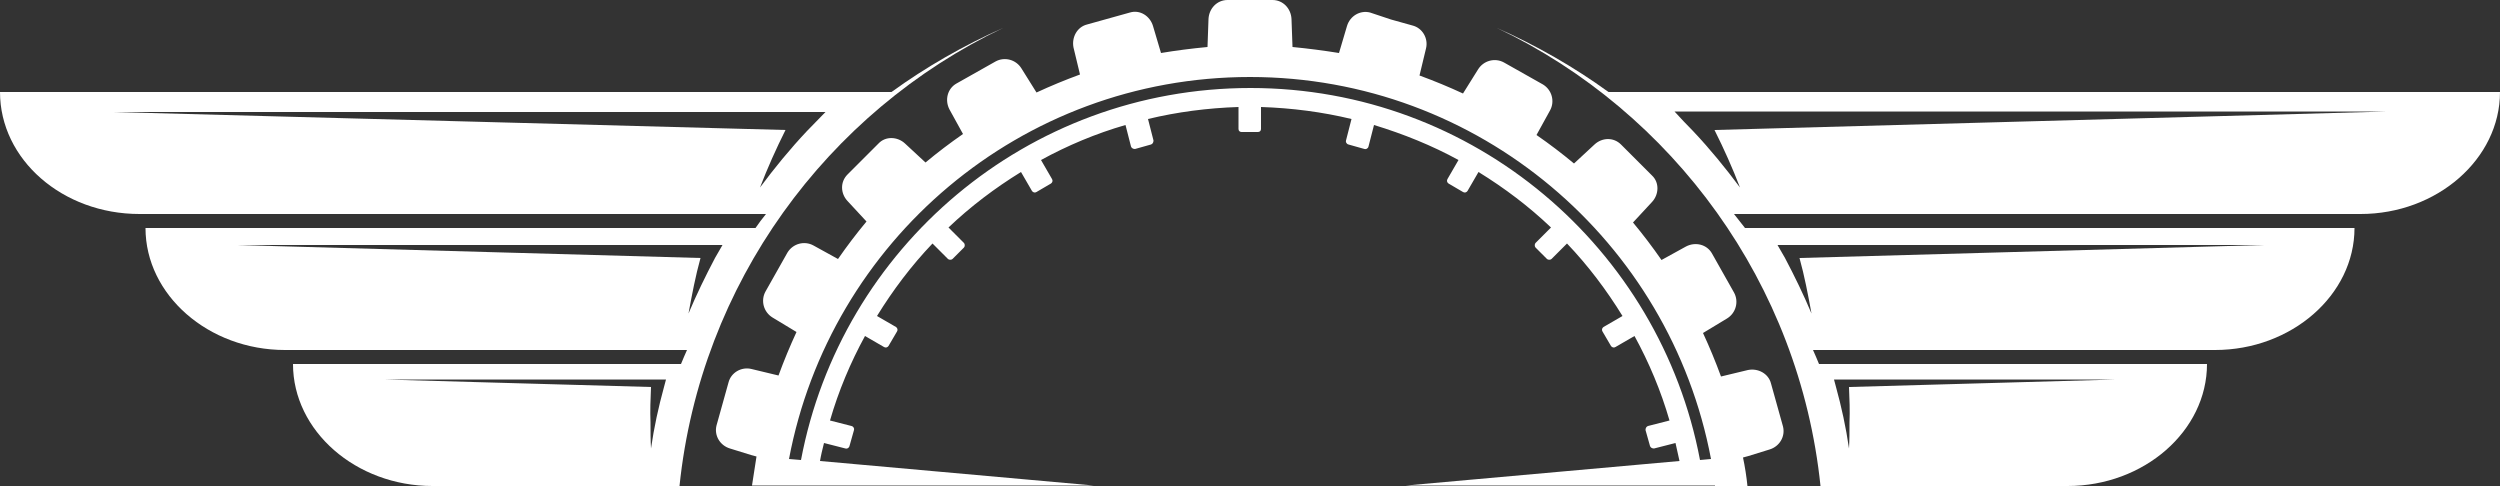 <?xml version="1.0" encoding="UTF-8" standalone="no"?><svg xmlns="http://www.w3.org/2000/svg" xmlns:xlink="http://www.w3.org/1999/xlink" fill="#ffffff" height="97.3" preserveAspectRatio="xMidYMid meet" version="1" viewBox="0.0 0.1 500.0 97.3" width="500" zoomAndPan="magnify"><rect x="0.0" y="0.1" width="500.0" height="97.3" fill="#333333" stroke="none"/><g clip-rule="evenodd" fill-rule="evenodd" id="change1_1"><path d="M343,97.4h6.5c-0.2-2-0.5-3.9-0.9-5.8l1.1-0.3l4.2-1.3c2-0.6,3.2-2.6,2.7-4.6 l-1.2-4.3l-1.2-4.3c-0.5-2-2.6-3.1-4.6-2.7l-5.4,1.3c-1.1-3-2.3-5.9-3.6-8.7l4.8-2.9c1.8-1.1,2.4-3.4,1.4-5.2l-2.2-3.9l-2.2-3.9 c-1-1.8-3.3-2.4-5.2-1.4l-4.9,2.7c-1.8-2.6-3.7-5.1-5.7-7.5l3.8-4.1c1.4-1.5,1.5-3.9,0-5.3l-3.1-3.1l-3.1-3.1 c-1.5-1.5-3.8-1.4-5.3,0l-4.1,3.8c-2.4-2-4.9-3.9-7.5-5.7l2.7-4.9c1-1.8,0.4-4.1-1.4-5.2l-3.9-2.2l-3.9-2.2c-1.8-1-4.1-0.4-5.2,1.4 l-3,4.8c-2.8-1.3-5.7-2.5-8.7-3.6l1.3-5.4c0.5-2-0.7-4.1-2.7-4.6l-4.3-1.2L274,2.6c-2-0.5-4,0.7-4.6,2.7l-1.6,5.4 c-3.1-0.5-6.2-0.9-9.3-1.2l-0.2-5.6c-0.1-2.1-1.7-3.8-3.8-3.8H250h-4.5c-2.1,0-3.7,1.7-3.8,3.8l-0.2,5.6c-3.2,0.3-6.3,0.7-9.3,1.2 l-1.6-5.4C230,3.3,228,2,226,2.6l-4.3,1.2l-4.3,1.2c-2,0.5-3.1,2.6-2.7,4.6l1.3,5.4c-3,1.1-5.9,2.3-8.7,3.6l-3-4.8 c-1.1-1.8-3.4-2.4-5.2-1.4l-3.9,2.2l-3.9,2.2c-1.8,1-2.4,3.3-1.4,5.2l2.7,4.9c-2.6,1.8-5.1,3.7-7.5,5.7l-4.1-3.8 c-1.5-1.4-3.9-1.5-5.3,0l-3.1,3.1l-3.1,3.1c-1.5,1.5-1.4,3.8,0,5.3l3.8,4.1c-2,2.4-3.9,4.9-5.7,7.5l-4.9-2.7 c-1.8-1-4.1-0.4-5.2,1.4l-2.2,3.9l-2.2,3.9c-1,1.8-0.4,4.1,1.4,5.2l4.8,2.9c-1.3,2.8-2.5,5.7-3.6,8.7l-5.4-1.3 c-2-0.5-4.1,0.7-4.6,2.7l-1.2,4.3l-1.2,4.3c-0.5,2,0.7,4,2.7,4.6l4.2,1.3l1.1,0.3c-0.3,1.9-0.6,3.9-0.9,5.8h6.5h2.2h4.1h55.5 l-54.7-4.9c0.2-1.2,0.5-2.4,0.8-3.6l4.3,1.1c0.3,0.1,0.7-0.1,0.8-0.5l0.9-3.2c0.1-0.3-0.1-0.7-0.5-0.8l-4.3-1.1 c1.7-5.9,4.1-11.6,7-16.9l3.8,2.2c0.3,0.2,0.7,0.1,0.9-0.2l1.7-2.9c0.2-0.3,0.1-0.7-0.2-0.9l-3.8-2.2c3.2-5.2,6.9-10.1,11.1-14.5 l3.1,3.1c0.2,0.2,0.7,0.2,0.9,0l2.3-2.3c0.2-0.2,0.2-0.7,0-0.9l-3.1-3.1c4.4-4.2,9.3-7.9,14.5-11.1l2.2,3.8 c0.2,0.3,0.6,0.4,0.9,0.2l2.9-1.7c0.3-0.2,0.4-0.6,0.2-0.9l-2.2-3.8c5.3-2.9,11-5.3,16.9-7l1.1,4.3c0.1,0.3,0.4,0.5,0.8,0.5 l3.2-0.9c0.3-0.1,0.5-0.4,0.5-0.8l-1.1-4.3c5.8-1.4,11.9-2.2,18.1-2.4v4.4c0,0.4,0.3,0.6,0.6,0.6h3.3c0.4,0,0.6-0.3,0.6-0.6v-4.4 c6.2,0.2,12.3,1,18.1,2.4l-1.1,4.3c-0.1,0.3,0.1,0.7,0.5,0.8l3.2,0.9c0.3,0.1,0.7-0.1,0.8-0.5l1.1-4.3c5.9,1.8,11.6,4.1,16.9,7 l-2.2,3.8c-0.2,0.3-0.1,0.7,0.2,0.9l2.9,1.7c0.3,0.2,0.7,0.1,0.9-0.2l2.2-3.8c5.2,3.2,10.1,6.9,14.5,11.1l-3.1,3.1 c-0.2,0.2-0.2,0.7,0,0.9l2.3,2.3c0.2,0.2,0.7,0.2,0.9,0l3.1-3.1c4.2,4.4,7.9,9.3,11.1,14.5l-3.8,2.2c-0.3,0.2-0.4,0.6-0.2,0.9 l1.7,2.9c0.2,0.3,0.6,0.4,0.9,0.2l3.8-2.2c2.9,5.3,5.3,11,7,16.9l-4.3,1.1c-0.3,0.1-0.5,0.4-0.5,0.8l0.9,3.2 c0.1,0.3,0.4,0.5,0.8,0.5l4.3-1.1c0.3,1.2,0.5,2.4,0.8,3.6l-54.7,4.9h55.5h4.1H343z M157.8,91.9c8.2-43.5,46.3-76.4,92.2-76.4 c45.8,0,84,32.9,92.2,76.4l-2.2,0.2c-8-42.3-45.2-74.4-89.9-74.4c-44.7,0-81.9,32-89.9,74.4L157.8,91.9z"/><path d="M359.9,51.7l92.9-2.6h-93.5h-3.8c0.5,0.9,1,1.7,1.5,2.6c1.9,3.6,3.7,7.3,5.3,11.1 C361.6,59,360.9,55.3,359.9,51.7L359.9,51.7z M369.8,77.5l53.5-1.5h-53.6h-2.9c0.1,0.5,0.3,1,0.4,1.5c1.1,4,2,8.1,2.6,12.3 c0.1-1.7,0.1-3.5,0.1-5.2C370,82.3,369.9,79.9,369.8,77.5z M338.6,26.3c3.4,3.6,6.5,7.4,9.4,11.3c-1.5-3.9-3.2-7.7-5.1-11.5 l134.6-3.7H340.9h-6C336.1,23.7,337.3,25,338.6,26.3z M140.1,51.7l-92.9-2.6h93.5h3.8c-0.5,0.9-1,1.7-1.5,2.6 c-1.9,3.6-3.7,7.3-5.3,11.1C138.4,59,139.1,55.3,140.1,51.7z M130.2,77.5l-53.5-1.5h53.6h2.9c-0.1,0.5-0.3,1-0.4,1.5 c-1.1,4-2,8.1-2.6,12.3c-0.1-1.7-0.1-3.5-0.1-5.2C130,82.3,130.1,79.9,130.2,77.5z M161.4,26.3c-3.4,3.6-6.5,7.4-9.4,11.3 c1.5-3.9,3.2-7.7,5.1-11.5L22.5,22.5h136.6h6C163.9,23.7,162.7,25,161.4,26.3z M153.2,42.9H27.9C12.5,42.9,0,32,0,18.5h178.3 c6.9-5,14.4-9.3,22.3-12.8c-35.2,16.8-60.5,51.1-64.7,91.6h-5.4h-1h-43c-15.3,0-27.9-11-27.9-24.4h77.6c0.4-1,0.8-1.9,1.2-2.8H57 c-15.3,0-27.9-11-27.9-24.4h122C151.7,44.8,152.4,43.9,153.2,42.9z M346.8,42.9h125.3c15.3,0,27.9-11,27.9-24.4H321.7 c-6.9-5-14.4-9.3-22.3-12.8c35.2,16.8,60.5,51.1,64.7,91.6h5.4h1h43c15.3,0,27.9-11,27.9-24.4h-77.6c-0.4-1-0.8-1.9-1.2-2.8H443 c15.3,0,27.9-11,27.9-24.4H349C348.3,44.8,347.6,43.9,346.8,42.9z"/></g></svg>